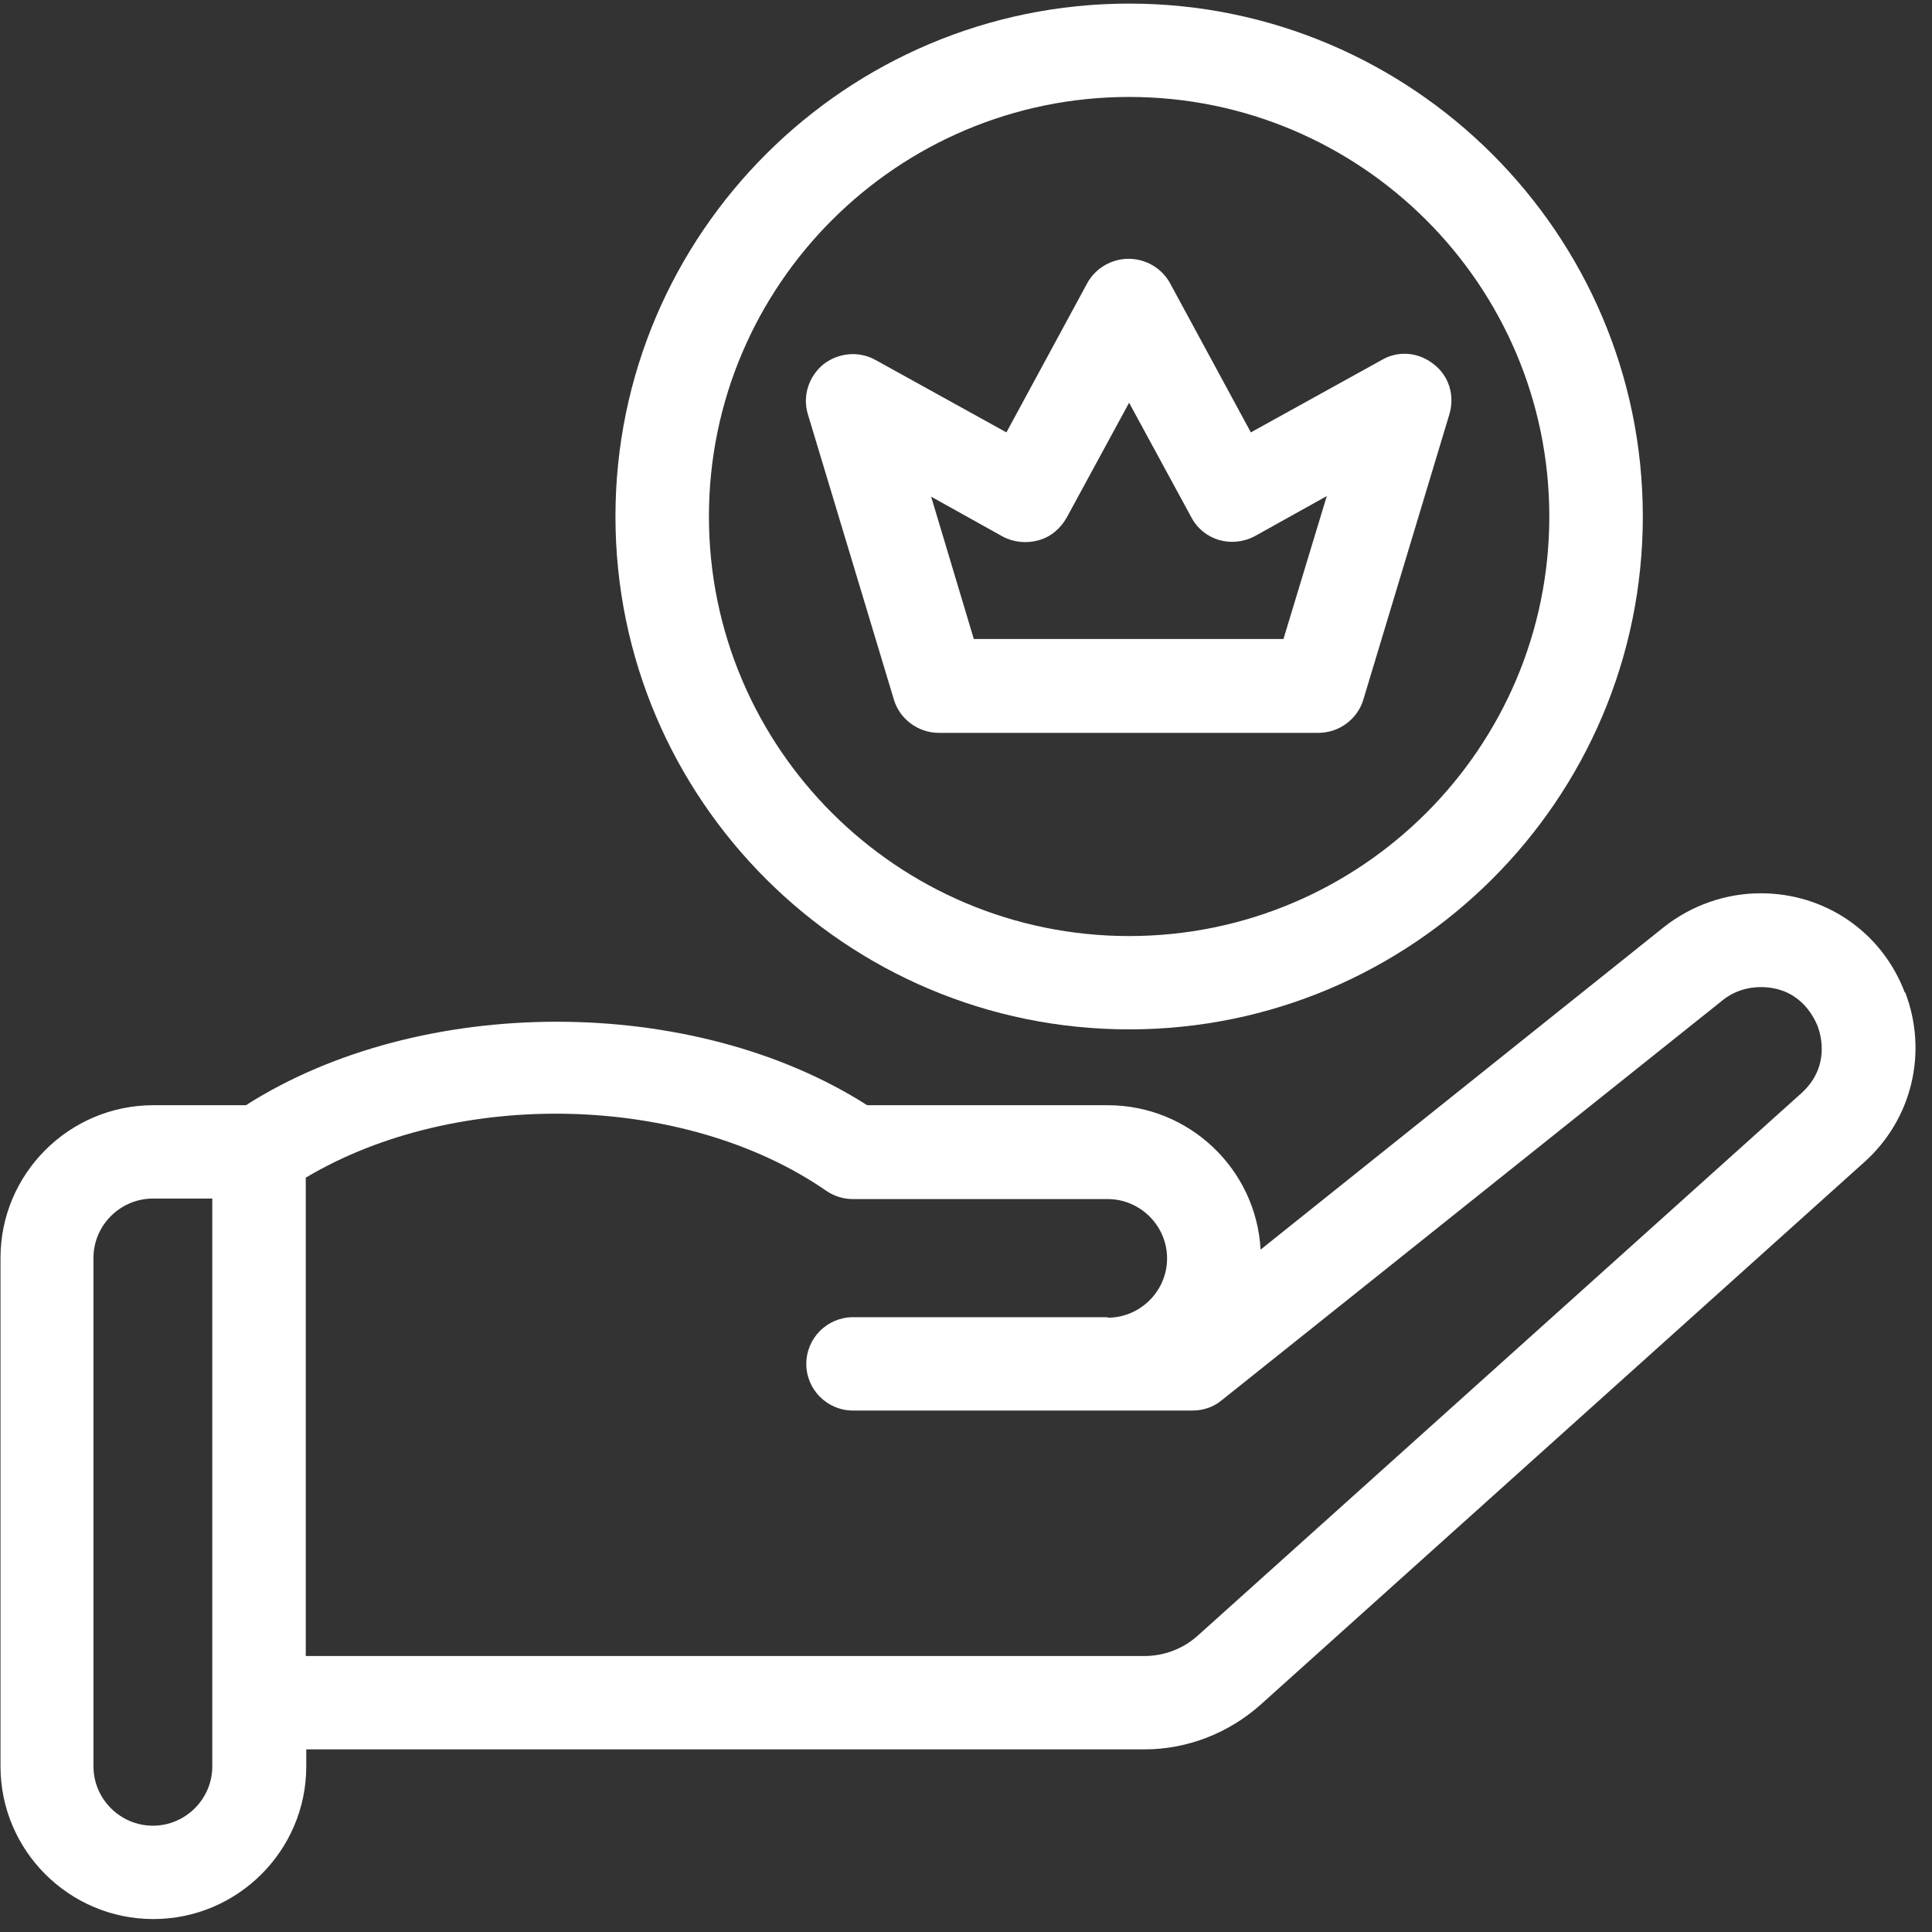 <svg width="50" height="50" viewBox="0 0 50 50" fill="none" xmlns="http://www.w3.org/2000/svg">
<rect x="0" y="0" width="50" height="50" fill="#333333" stroke="none"/>
<g clip-path="url(#clip0_4013_1456)">
<path d="M49.295 25.684C48.703 24.124 47.241 23.118 45.565 23.118C44.658 23.118 43.776 23.432 43.07 23.986L32.624 32.34C32.511 30.264 30.784 28.603 28.667 28.603H22.442C17.931 25.722 10.887 25.722 6.364 28.603H3.969C1.789 28.603 0.013 30.377 0.013 32.554V45.715C0.013 47.891 1.789 49.665 3.969 49.665C6.149 49.665 7.926 47.891 7.926 45.715V45.274H29.612C30.721 45.274 31.792 44.859 32.624 44.117L48.249 30.075C49.484 28.968 49.9 27.232 49.307 25.684H49.295ZM28.667 34.089H22.077C21.409 34.089 20.867 34.63 20.867 35.297C20.867 35.964 21.409 36.505 22.077 36.505H30.86C31.137 36.505 31.402 36.417 31.616 36.24L44.582 25.886C44.859 25.659 45.212 25.546 45.565 25.546C46.535 25.546 46.913 26.25 47.039 26.552C47.127 26.791 47.367 27.609 46.623 28.289L30.998 42.33C30.62 42.67 30.129 42.858 29.612 42.858H7.913V30.478C11.82 28.15 17.73 28.289 21.384 30.818C21.585 30.956 21.825 31.032 22.077 31.032H28.667C29.511 31.032 30.204 31.724 30.204 32.567C30.204 33.41 29.511 34.102 28.667 34.102V34.089ZM5.494 45.715C5.494 46.557 4.801 47.249 3.957 47.249C3.113 47.249 2.419 46.557 2.419 45.715V32.554C2.419 31.711 3.113 31.019 3.957 31.019H5.494V45.715Z" fill="white"/>
<path d="M24.307 18.966H34.123C34.652 18.966 35.131 18.613 35.282 18.11L37.513 10.712C37.651 10.234 37.5 9.731 37.109 9.429C36.719 9.114 36.19 9.064 35.761 9.315L32.372 11.19L30.28 7.328C30.066 6.938 29.65 6.698 29.209 6.698C28.768 6.698 28.352 6.938 28.138 7.328L26.046 11.19L22.656 9.315C22.228 9.076 21.699 9.127 21.308 9.429C20.93 9.743 20.766 10.246 20.905 10.712L23.135 18.11C23.286 18.613 23.765 18.966 24.294 18.966H24.307ZM24.093 12.851L25.945 13.883C26.222 14.034 26.562 14.071 26.878 13.983C27.193 13.895 27.445 13.681 27.608 13.392L29.221 10.423L30.834 13.392C31.149 13.983 31.88 14.197 32.485 13.87L34.337 12.838L33.216 16.537H25.202L24.093 12.838V12.851Z" fill="white"/>
<path d="M29.222 26.64C36.555 26.64 42.516 20.689 42.516 13.367C42.516 6.044 36.543 0.093 29.222 0.093C21.901 0.093 15.928 6.044 15.928 13.367C15.928 20.689 21.888 26.64 29.222 26.64ZM18.347 13.367C18.347 7.378 23.224 2.509 29.222 2.509C35.22 2.509 40.096 7.378 40.096 13.367C40.096 19.356 35.22 24.225 29.222 24.225C23.224 24.225 18.347 19.356 18.347 13.367Z" fill="white"/>
</g>
<defs>
<clipPath id="clip0_4013_1456">
<rect width="49.572" height="49.572" fill="white" transform="translate(0 0.093)"/>
</clipPath>
</defs>
</svg>
